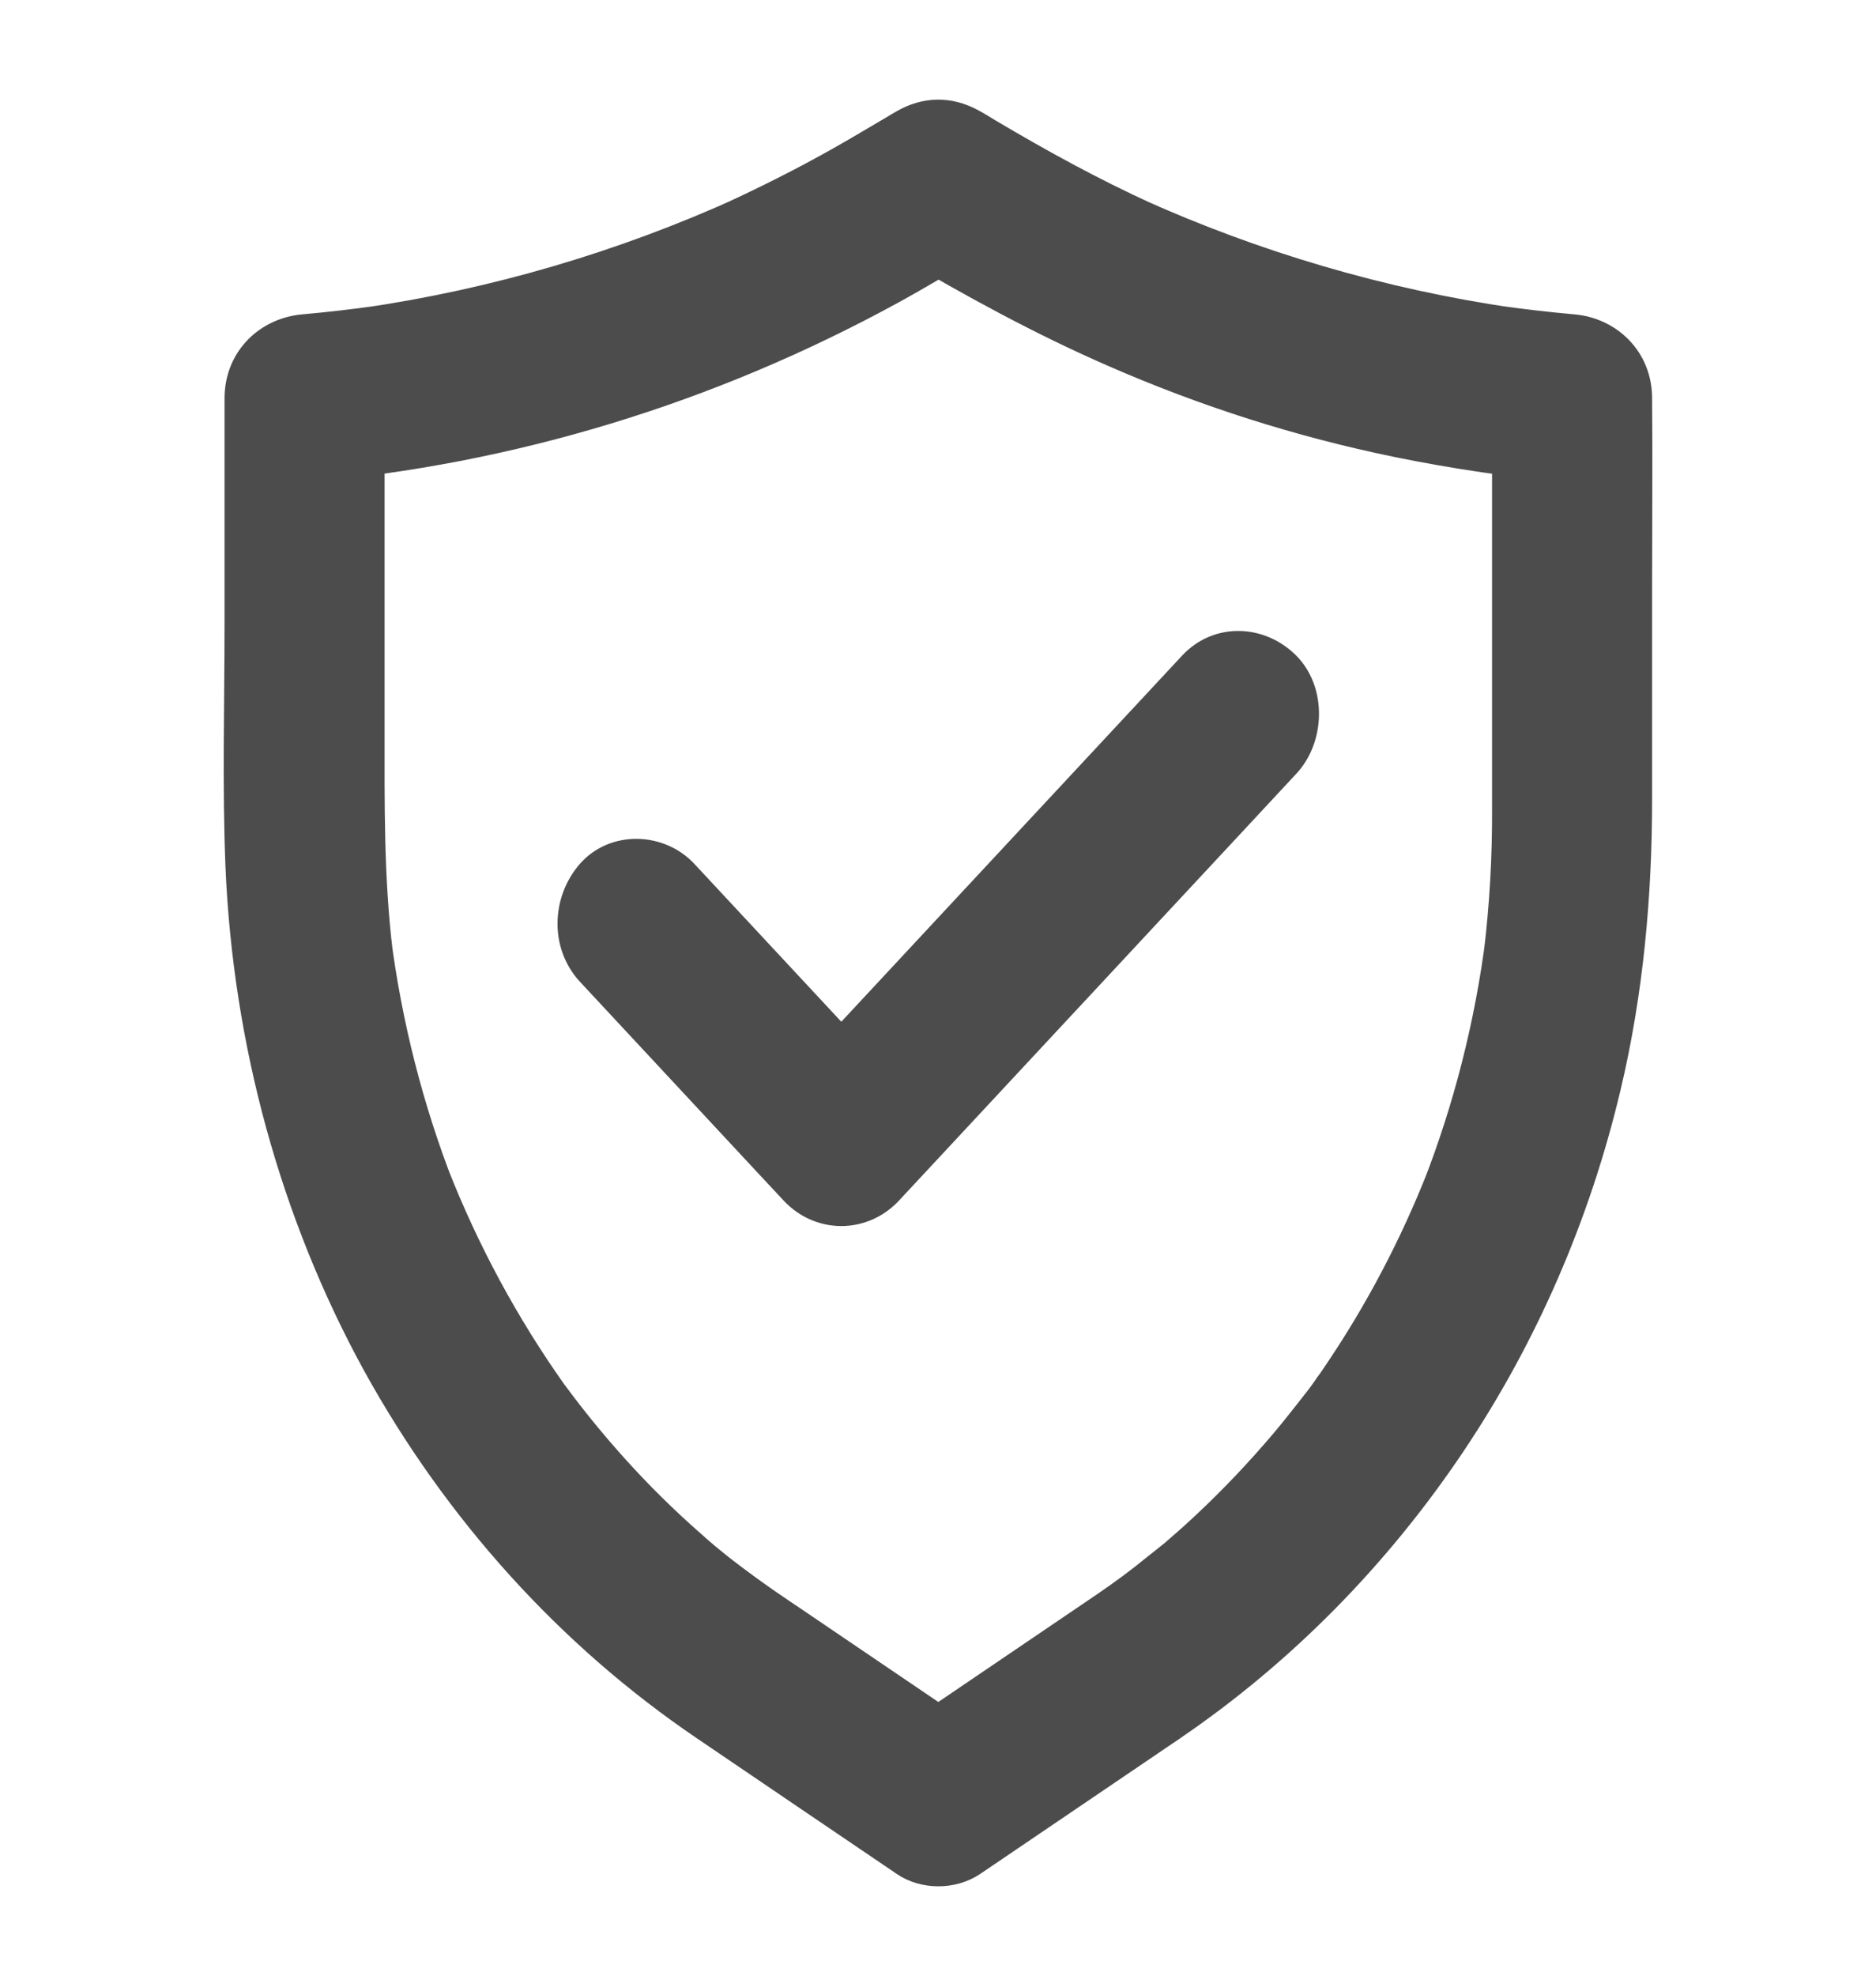 <svg width="38" height="40" viewBox="0 0 38 40" fill="none" xmlns="http://www.w3.org/2000/svg">
<g opacity="0.7">
<path d="M22.499 32.694C21.312 33.498 20.127 34.302 18.943 35.106C18.775 35.218 18.606 35.335 18.438 35.447H19.572C18.355 34.623 17.139 33.798 15.922 32.971C15.769 32.867 15.615 32.766 15.466 32.662C15.162 32.453 14.863 32.236 14.571 32.011C14.432 31.906 14.298 31.794 14.163 31.685C13.987 31.544 14.384 31.87 14.212 31.725C14.182 31.701 14.152 31.677 14.122 31.649C14.04 31.581 13.961 31.512 13.882 31.44C13.325 30.953 12.795 30.431 12.295 29.877C12.044 29.599 11.797 29.31 11.561 29.016C11.445 28.872 11.333 28.731 11.221 28.582C11.168 28.514 11.116 28.442 11.064 28.373L10.977 28.257C10.858 28.092 11.142 28.49 11.019 28.313C10.047 26.941 9.238 25.443 8.612 23.855L8.724 24.145C8.085 22.507 7.647 20.787 7.421 19.028C7.436 19.137 7.448 19.241 7.463 19.35C7.272 17.81 7.29 16.271 7.29 14.723V8.063L6.167 9.269C10.28 8.914 14.287 7.696 17.962 5.684C18.505 5.387 19.037 5.065 19.572 4.751H18.438C19.808 5.559 21.189 6.315 22.638 6.946C24.481 7.753 26.394 8.362 28.35 8.763C29.506 8.999 30.673 9.17 31.846 9.273L30.723 8.067V16.339C30.729 17.346 30.672 18.352 30.551 19.35C30.566 19.241 30.577 19.137 30.592 19.028C30.368 20.788 29.93 22.508 29.289 24.145L29.402 23.855C28.829 25.316 28.099 26.7 27.227 27.979C27.178 28.052 27.13 28.124 27.077 28.192C27.051 28.233 27.021 28.273 26.995 28.309C26.89 28.458 27.066 28.212 27.07 28.204C26.957 28.373 26.826 28.534 26.703 28.691C26.471 28.988 26.235 29.282 25.988 29.563C25.479 30.148 24.939 30.701 24.371 31.219C24.213 31.364 24.053 31.5 23.892 31.641C23.854 31.673 23.817 31.701 23.779 31.733C23.712 31.79 23.749 31.758 23.895 31.637L23.805 31.709C23.731 31.77 23.656 31.83 23.577 31.89C23.225 32.18 22.866 32.445 22.499 32.694C22.005 33.032 21.758 33.783 22.095 34.342C22.413 34.877 23.102 35.138 23.63 34.776C25.815 33.286 27.716 31.361 29.23 29.105C30.672 26.955 31.726 24.534 32.336 21.966C32.789 20.065 32.965 18.12 32.965 16.162V11.765C32.965 10.555 32.976 9.342 32.965 8.128V8.067C32.965 7.376 32.449 6.914 31.842 6.862C31.329 6.817 30.817 6.757 30.304 6.685C30.405 6.701 30.502 6.713 30.603 6.729C27.941 6.343 25.338 5.579 22.862 4.458L23.132 4.579C22.027 4.076 20.964 3.493 19.913 2.87C19.8 2.802 19.688 2.73 19.572 2.669C19.183 2.46 18.793 2.468 18.412 2.686C18.352 2.718 18.296 2.754 18.236 2.79C17.865 3.007 17.498 3.228 17.128 3.437C16.394 3.851 15.642 4.229 14.882 4.579L15.151 4.458C12.676 5.579 10.073 6.343 7.41 6.729C7.511 6.713 7.609 6.701 7.71 6.685C7.197 6.757 6.684 6.817 6.171 6.862C5.565 6.914 5.048 7.372 5.048 8.067V12.646C5.048 14.273 5 15.913 5.067 17.537C5.217 21.042 6.156 24.491 7.814 27.513C9.441 30.459 11.695 32.948 14.391 34.776C15.698 35.664 17.005 36.551 18.314 37.437C18.355 37.465 18.4 37.493 18.442 37.525C18.767 37.746 19.246 37.746 19.576 37.525C20.762 36.721 21.948 35.918 23.132 35.114C23.3 35.001 23.469 34.885 23.637 34.772C24.135 34.434 24.378 33.683 24.041 33.124C23.716 32.594 23.031 32.332 22.499 32.694Z" fill="black"/>
<path d="M22.499 32.694C21.312 33.498 20.127 34.302 18.943 35.106C18.775 35.218 18.606 35.335 18.438 35.447H19.572C18.355 34.623 17.139 33.798 15.922 32.971C15.769 32.867 15.615 32.766 15.466 32.662C15.162 32.453 14.863 32.236 14.571 32.011C14.432 31.906 14.298 31.794 14.163 31.685C13.987 31.544 14.384 31.87 14.212 31.725C14.182 31.701 14.152 31.677 14.122 31.649C14.04 31.581 13.961 31.512 13.882 31.44C13.325 30.953 12.795 30.431 12.295 29.877C12.044 29.599 11.797 29.31 11.561 29.016C11.445 28.872 11.333 28.731 11.221 28.582C11.168 28.514 11.116 28.442 11.064 28.373L10.977 28.257C10.858 28.092 11.142 28.49 11.019 28.313C10.047 26.941 9.238 25.443 8.612 23.855L8.724 24.145C8.085 22.507 7.647 20.787 7.421 19.028C7.436 19.137 7.448 19.241 7.463 19.35C7.272 17.81 7.29 16.271 7.29 14.723V8.063L6.167 9.269C10.28 8.914 14.287 7.696 17.962 5.684C18.505 5.387 19.037 5.065 19.572 4.751H18.438C19.808 5.559 21.189 6.315 22.638 6.946C24.481 7.753 26.394 8.362 28.35 8.763C29.506 8.999 30.673 9.17 31.846 9.273L30.723 8.067V16.339C30.729 17.346 30.672 18.352 30.551 19.35C30.566 19.241 30.577 19.137 30.592 19.028C30.368 20.788 29.93 22.508 29.289 24.145L29.402 23.855C28.829 25.316 28.099 26.7 27.227 27.979C27.178 28.052 27.13 28.124 27.077 28.192C27.051 28.233 27.021 28.273 26.995 28.309C26.89 28.458 27.066 28.212 27.07 28.204C26.957 28.373 26.826 28.534 26.703 28.691C26.471 28.988 26.235 29.282 25.988 29.563C25.479 30.148 24.939 30.701 24.371 31.219C24.213 31.364 24.053 31.5 23.892 31.641C23.854 31.673 23.817 31.701 23.779 31.733C23.712 31.79 23.749 31.758 23.895 31.637L23.805 31.709C23.731 31.77 23.656 31.83 23.577 31.89C23.225 32.18 22.866 32.445 22.499 32.694ZM22.499 32.694C22.005 33.032 21.758 33.783 22.095 34.342C22.413 34.877 23.102 35.138 23.63 34.776C25.815 33.286 27.716 31.361 29.23 29.105C30.672 26.955 31.726 24.534 32.336 21.966C32.789 20.065 32.965 18.12 32.965 16.162V11.765C32.965 10.555 32.976 9.342 32.965 8.128V8.067C32.965 7.376 32.449 6.914 31.842 6.862C31.329 6.817 30.817 6.757 30.304 6.685C30.405 6.701 30.502 6.713 30.603 6.729C27.941 6.343 25.338 5.579 22.862 4.458L23.132 4.579C22.027 4.076 20.964 3.493 19.913 2.87C19.8 2.802 19.688 2.73 19.572 2.669C19.183 2.46 18.793 2.468 18.412 2.686C18.352 2.718 18.296 2.754 18.236 2.79C17.865 3.007 17.498 3.228 17.128 3.437C16.394 3.851 15.642 4.229 14.882 4.579L15.151 4.458C12.676 5.579 10.073 6.343 7.41 6.729C7.511 6.713 7.609 6.701 7.71 6.685C7.197 6.757 6.684 6.817 6.171 6.862C5.565 6.914 5.048 7.372 5.048 8.067V12.646C5.048 14.273 5 15.913 5.067 17.537C5.217 21.042 6.156 24.491 7.814 27.513C9.441 30.459 11.695 32.948 14.391 34.776C15.698 35.664 17.005 36.551 18.314 37.437C18.355 37.465 18.4 37.493 18.442 37.525C18.767 37.746 19.246 37.746 19.576 37.525C20.762 36.721 21.948 35.918 23.132 35.114C23.3 35.001 23.469 34.885 23.637 34.772C24.135 34.434 24.378 33.683 24.041 33.124C23.716 32.594 23.031 32.332 22.499 32.694Z" stroke="black"/>
<path d="M12.112 19.535L15.731 23.422L16.248 23.976C16.46 24.198 16.745 24.323 17.042 24.323C17.338 24.323 17.623 24.198 17.835 23.976L20.575 21.034L24.906 16.384L25.894 15.322C26.31 14.876 26.34 14.056 25.894 13.618C25.449 13.18 24.749 13.14 24.307 13.618L21.567 16.56L17.236 21.211L16.248 22.272H17.835L14.215 18.385L13.699 17.831C13.283 17.384 12.52 17.352 12.112 17.831C11.704 18.309 11.67 19.056 12.112 19.535Z" fill="black" stroke="black"/>
</g>
</svg>
